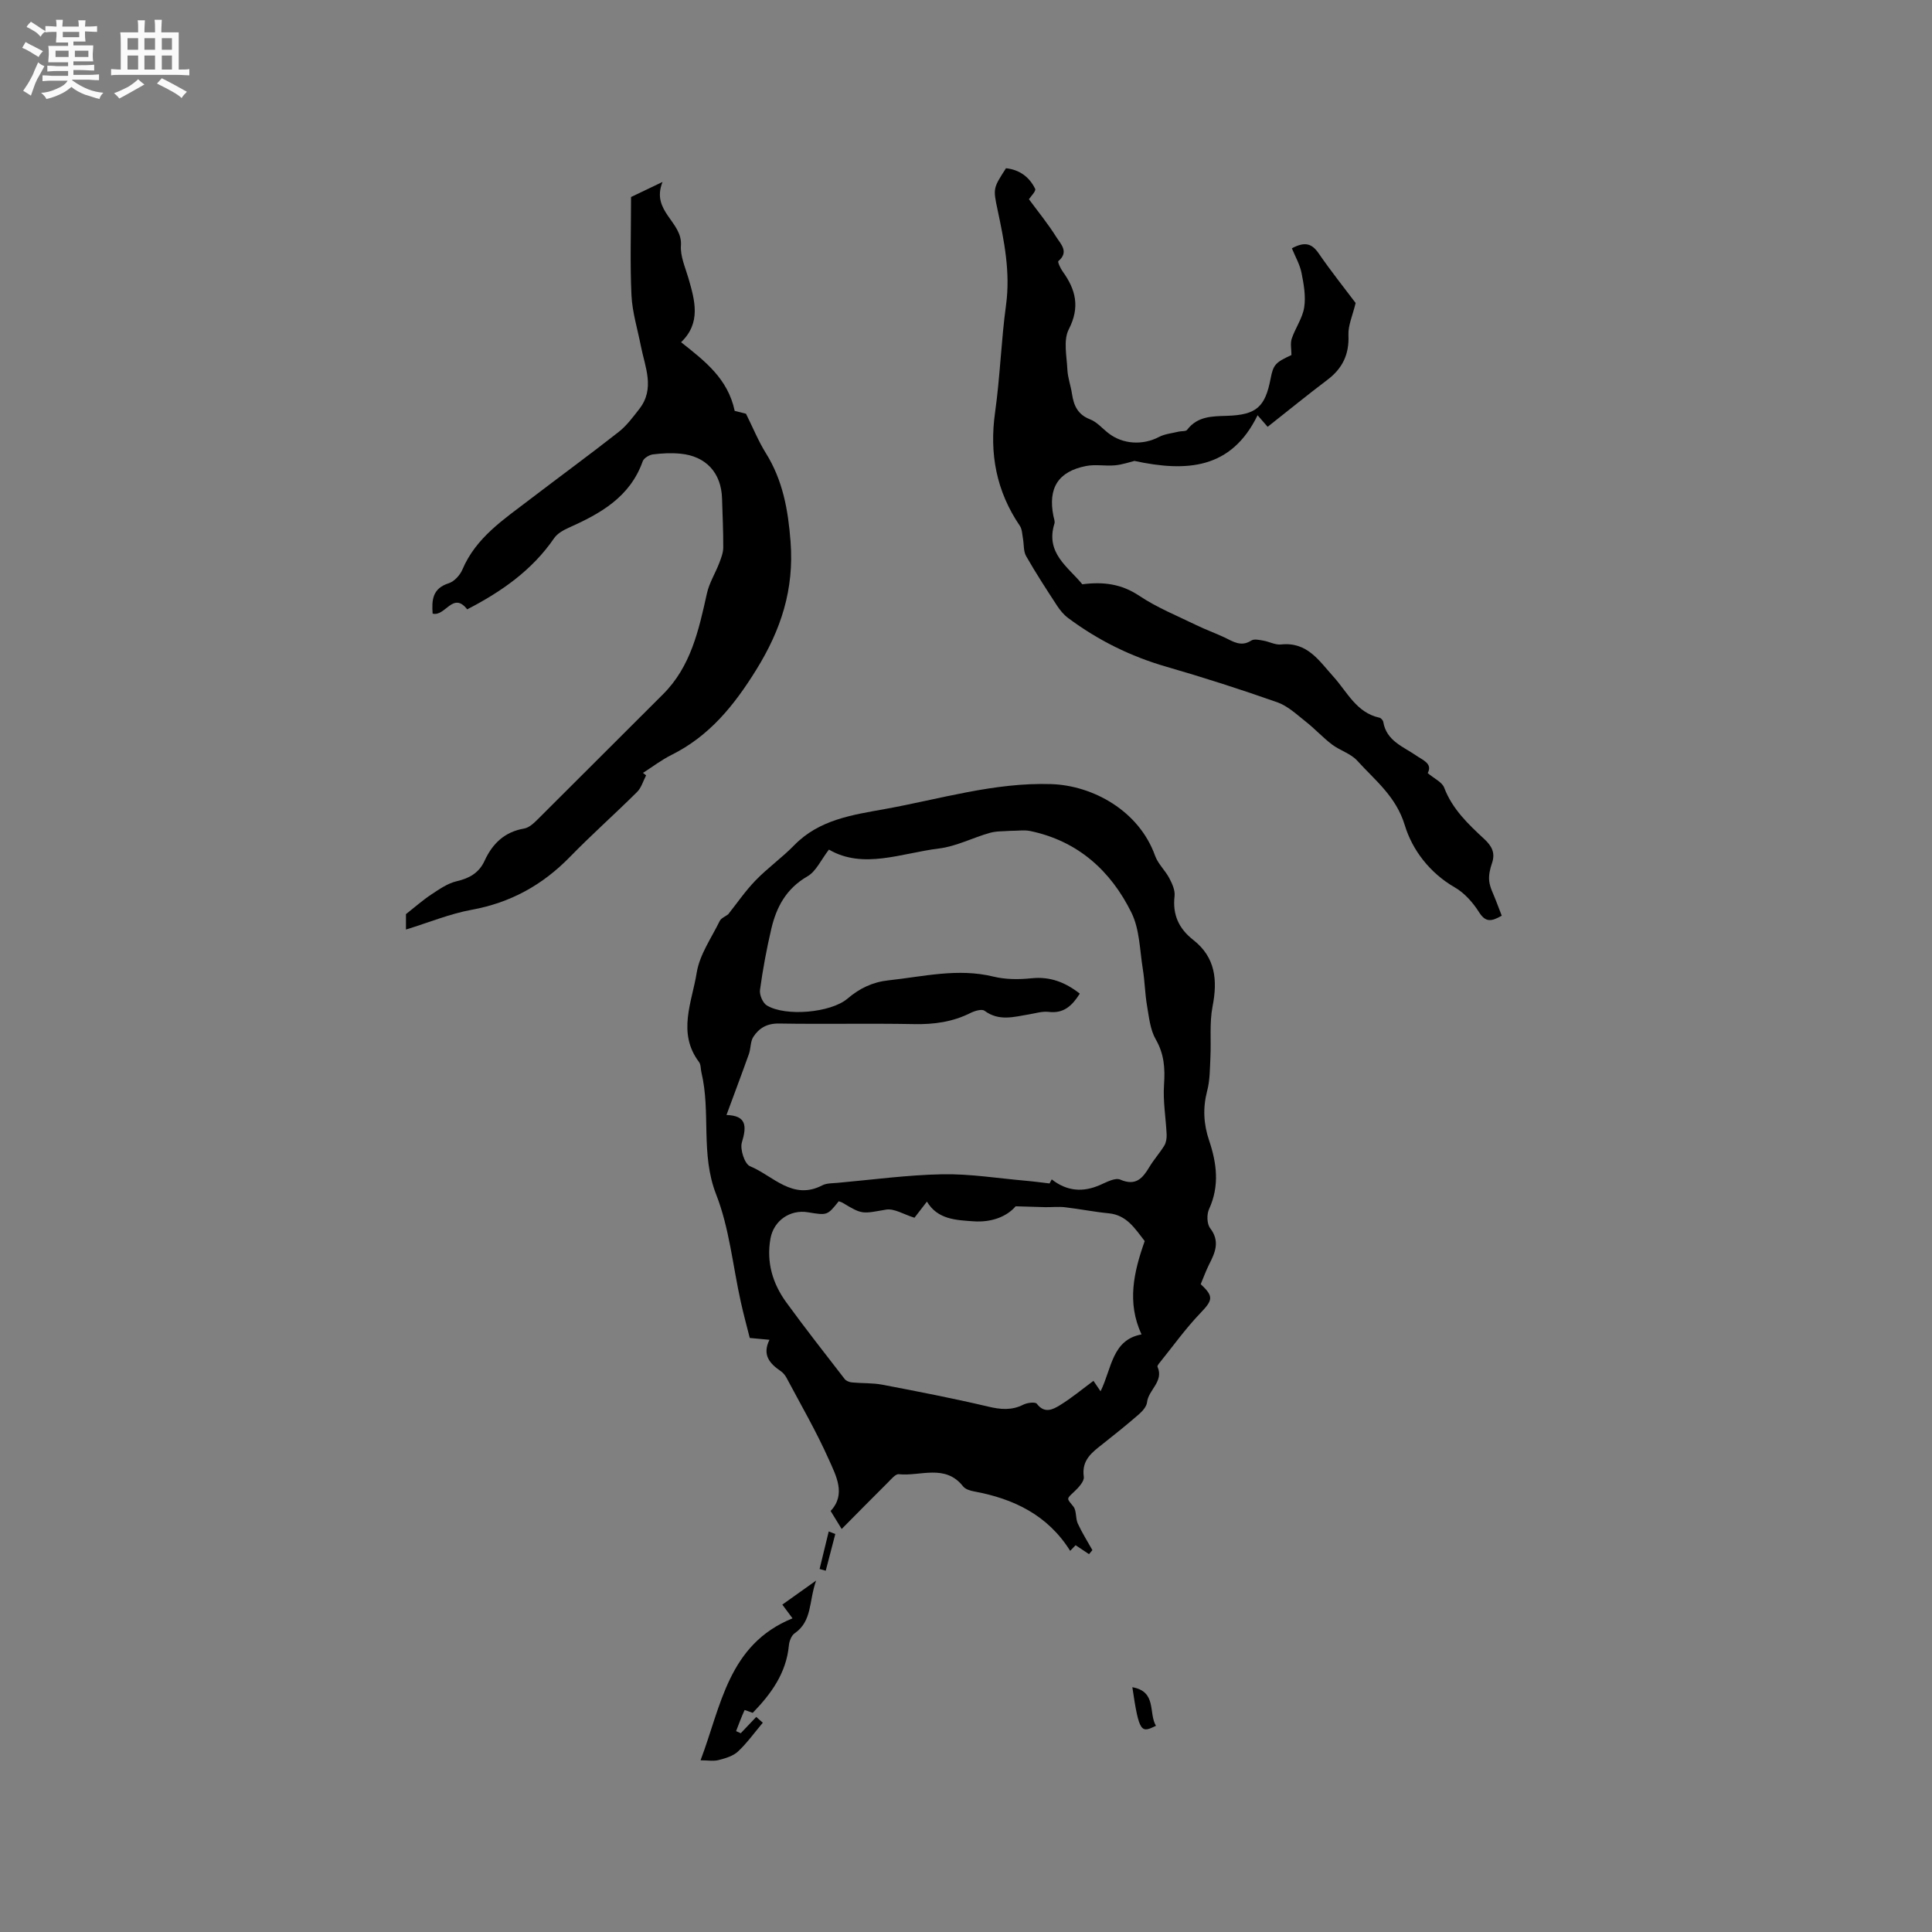 <svg enable-background="new 0 0 400 400" viewBox="0 0 400 400" xmlns="http://www.w3.org/2000/svg"><rect x="0" y="0" width="400" height="400" fill="#808080" stroke="none"/><path d="m6.8 9.5c.6.3 1.3.7 2.1 1.1-.4.4-.7.8-.9 1.2-.7-.4-1.3-.8-1.8-1.1s-1.1-.6-1.6-.8c.2-.4.5-.8.7-1.2.4.2.8.5 1.5.8zm.9 6.9c-.3.6-.5 1.1-.7 1.7s-.4 1.1-.6 1.7c-.6-.4-1.1-.7-1.6-1 .7-1 1.2-1.8 1.5-2.4.3-.5.6-1.1.8-1.7.3-.6.5-1.2.8-1.8.3.3.8.6 1.3.8-.7 1.3-1.2 2.2-1.5 2.7zm.1-11c.4.3 1 .7 1.7 1.1-.5.2-.8.6-1.1 1.1-.5-.6-1-1-1.4-1.2s-.9-.6-1.5-.8c.2-.4.5-.7.9-1.1.5.3.9.6 1.4.9zm10.5 13.1c1 .4 2 .6 3.1.7-.4.4-.7.8-.8 1.3-.9-.2-1.9-.6-3-.9-1-.4-2-.9-2.8-1.6-.5.4-1.1.9-1.9 1.3s-1.9.9-3.3 1.2c-.1-.3-.5-.8-1.1-1.3 1 0 2.1-.3 3.2-.8 1.2-.5 1.9-1 2.3-1.7h-3.2c-.4 0-1 0-2 .1v-1.2c1 0 1.7.1 2 .1h3.3v-1h-2.3c-.2 0-.9 0-2 .1v-1.2c1.2 0 1.9.1 2 .1h2.3v-.8h-4.1c0-.7.1-1.2.1-1.6 0-.5 0-1.1-.1-1.8h4.1v-.7h-2.5c0-.6.1-1.1.1-1.6v-.6h-.5c-.4 0-1 0-1.8.1v-1.3c1.2 0 1.9.1 2.1.1h.2c0-.3 0-.8-.1-1.4h1.4c0 .6-.1 1-.1 1.4h3.4c0-.4 0-.8-.1-1.3h1.5c0 .4-.1.9-.1 1.3.7 0 1.5 0 2.5-.1v1.2c-1 0-1.8-.1-2.5-.1v.6c0 .3 0 .8.1 1.5h-2.5v.8h4.1c0 .7-.1 1.3-.1 1.8s0 1 .1 1.5h-4.1v.8h1.4c.8 0 1.8 0 2.9-.1v1.2c-1 0-1.9-.1-2.8-.1h-1.5v1h3.2c.3 0 1 0 2.1-.1v1.2c-1.1 0-1.8-.1-2.1-.1h-3.4l-.1.1c1.4 1 2.4 1.5 3.4 1.9zm-4.1-6.7v-1.3h-2.7v1.3zm2.2-4.1v-1.1h-3.4v1.1zm1.9 4.1v-1.3h-2.8v1.3z" fill="#fafafb"/><path d="m37 6.7v2.3 5.4c1 0 1.8 0 2.2-.1v1.3c-.6 0-1.5-.1-2.5-.1h-11.9c-.7 0-1.3 0-1.8.1v-1.3c.5 0 1.1.1 2 .1v-5.2c0-1 0-1.8-.1-2.5h3.7c0-1.3 0-2.1-.1-2.5h1.5c0 .4-.1 1.3-.1 2.5h2.2c0-1.2 0-2.1-.1-2.6h1.5c0 .4-.1 1.3-.1 2.6zm-12.3 13.7c-.3-.4-.7-.8-1.1-1.1 1.1-.4 2.1-.9 2.9-1.3.8-.5 1.5-1 2.1-1.6.4.4.9.8 1.3 1.1-2.5 1.4-4.2 2.4-5.2 2.9zm3.9-10.1v-2.4h-2.2v2.4zm0 4.1v-2.9h-2.2v2.9zm3.5-4.1v-2.4h-2.2v2.4zm0 4.1v-2.9h-2.2v2.9zm.4 2.9 1-1.1c.6.3 1.4.7 2.5 1.3s2 1.1 2.7 1.5c-.4.4-.8.8-1.1 1.3-.8-.8-2.5-1.7-5.1-3zm3.1-7v-2.4h-2.1v2.4zm0 4.1v-2.9h-2.1v2.9z" fill="#fafafb"/><g fill="#000001"><path d="m248.59 265.88c2.77 2.55 2.49 3.32-.09 6.01-3.05 3.18-5.64 6.82-8.42 10.26-.2.24-.51.64-.43.82 1.36 3.06-1.89 4.77-2.17 7.37-.1.89-.95 1.83-1.69 2.48-2.4 2.09-4.88 4.08-7.37 6.05-2.24 1.77-4.54 3.35-4.03 6.89.13.91-1.08 2.22-1.96 3.05-1.7 1.59-1.61 1.36-.2 3.1.69.86.41 2.44.92 3.53.87 1.9 2 3.67 3.02 5.5-.23.28-.47.56-.7.83-.87-.58-1.75-1.16-2.78-1.85-.08.08-.5.52-1.12 1.17-4.63-7.4-11.69-10.8-19.91-12.31-.8-.15-1.79-.45-2.25-1.03-3.72-4.73-8.84-2.06-13.33-2.53-.67-.07-1.53.99-2.19 1.65-3.23 3.2-6.41 6.45-9.63 9.69-.8-1.3-1.48-2.4-2.29-3.73 3.23-3.43 1.15-7.26-.38-10.68-2.58-5.79-5.78-11.3-8.76-16.91-.29-.54-.74-1.07-1.25-1.41-2.27-1.55-3.8-3.35-2.27-6.44-1.45-.14-2.58-.24-4.08-.38-.61-2.42-1.3-4.94-1.86-7.49-1.65-7.43-2.36-15.23-5.1-22.23-3.27-8.36-1.07-16.98-3.05-25.26-.17-.72-.09-1.6-.49-2.14-4.57-6.05-1.45-12.44-.48-18.53.6-3.72 3.04-7.16 4.76-10.68.28-.58 1.1-.89 1.75-1.38 1.79-2.25 3.54-4.82 5.68-7.03 2.5-2.58 5.47-4.69 7.98-7.26 5.18-5.31 11.97-6.28 18.75-7.5 11.44-2.06 22.69-5.55 34.46-5.17 8.69.28 18.21 5.56 21.52 14.84.6 1.68 2.1 3.03 2.95 4.65.59 1.13 1.22 2.51 1.08 3.7-.44 3.85.87 6.72 3.88 9.08 4.59 3.59 5.05 8.31 3.99 13.75-.67 3.43-.27 7.07-.45 10.61-.11 2.3-.09 4.68-.67 6.88-.92 3.52-.75 6.87.4 10.26 1.6 4.74 2.19 9.43-.01 14.23-.5 1.09-.45 3.05.22 3.93 2.1 2.74 1.05 5.06-.23 7.56-.65 1.32-1.16 2.72-1.72 4.05zm-31.29-20.86c.15-.28.3-.56.45-.84 3.12 2.45 6.44 2.74 10.05 1.14 1.31-.58 3.09-1.54 4.12-1.1 3.22 1.39 4.63-.24 6.05-2.61.92-1.54 2.15-2.9 3.09-4.43.38-.63.51-1.53.48-2.29-.16-3.44-.78-6.9-.54-10.31.23-3.38.04-6.35-1.72-9.4-1.15-2-1.39-4.59-1.8-6.95-.43-2.5-.46-5.07-.87-7.58-.64-3.94-.65-8.25-2.36-11.7-4.29-8.7-11.12-14.85-20.97-16.9-1.21-.25-2.53-.03-4.19-.03-1.25.11-2.78.02-4.17.42-3.53 1-6.93 2.79-10.51 3.23-7.81.96-15.68 4.37-22.79.23-1.63 2.11-2.65 4.5-4.45 5.54-4.35 2.5-6.41 6.31-7.47 10.83-.98 4.18-1.77 8.42-2.35 12.68-.14 1.02.57 2.7 1.41 3.21 3.89 2.37 13.29 1.51 16.7-1.4 2.48-2.12 5.2-3.44 8.49-3.79 7.23-.78 14.38-2.58 21.76-.77 2.5.61 5.26.61 7.85.34 3.86-.4 6.99.83 10 3.18-1.57 2.48-3.31 4.17-6.46 3.78-1.32-.16-2.72.3-4.08.52-3.12.52-6.2 1.46-9.18-.75-.56-.42-2.04.02-2.9.45-3.7 1.86-7.55 2.39-11.67 2.31-9.33-.18-18.67.04-28-.12-2.47-.04-4.12.95-5.3 2.76-.63.97-.51 2.4-.92 3.56-1.48 4.15-3.04 8.27-4.64 12.62 4.12.12 4.23 2.25 3.19 5.67-.43 1.41.57 4.48 1.68 4.93 4.76 1.96 8.8 7.16 14.97 3.96.89-.46 2.07-.42 3.12-.51 7.24-.65 14.47-1.64 21.72-1.78 5.75-.11 11.52.84 17.28 1.34 1.63.14 3.28.37 4.93.56zm-7.02 4.73c-1.86 2.17-5.04 3.37-8.74 3.11-3.64-.26-7.4-.37-9.63-4.08-1.08 1.4-1.97 2.55-2.58 3.34-2.22-.68-4.19-1.97-5.89-1.68-4.89.84-4.84 1.09-8.94-1.39-.26-.16-.57-.23-.85-.34-2.36 2.94-2.36 2.94-6.36 2.28-3.76-.63-7.13 1.77-7.78 5.47-.86 4.89.45 9.29 3.29 13.19 3.91 5.37 8.01 10.6 12.08 15.86.31.4.99.66 1.53.71 2.09.2 4.24.08 6.29.47 7.31 1.4 14.62 2.81 21.85 4.52 2.6.62 4.9.84 7.34-.4.8-.4 2.46-.6 2.78-.17 1.59 2.1 3.33 1.18 4.78.29 2.41-1.48 4.6-3.31 6.94-5.04.38.55.9 1.32 1.47 2.16 2.32-4.69 2.36-10.66 8.48-11.77-3.07-6.63-1.6-12.94.66-19.33-1.97-2.49-3.66-5.38-7.45-5.75-3.03-.29-6.02-.9-9.05-1.25-1.34-.16-2.71 0-4.07-.02-1.84-.05-3.7-.11-6.15-.18z"/><path d="m295.59 160.06c1.38 1.17 2.98 1.87 3.41 3.01 1.69 4.46 4.99 7.57 8.32 10.66 1.55 1.45 2.31 2.85 1.58 4.98-.41 1.18-.72 2.53-.57 3.74.16 1.36.88 2.66 1.38 3.99.38 1.02.78 2.03 1.21 3.14-2.11 1.21-3.33 1.45-4.7-.72-1.26-1.99-3.01-3.98-5.03-5.14-5.19-2.99-8.8-7.77-10.34-12.86-1.82-5.99-6.15-9.28-9.85-13.37-1.34-1.48-3.59-2.11-5.24-3.36-1.9-1.45-3.54-3.25-5.42-4.73-1.87-1.47-3.72-3.24-5.89-4-7.58-2.67-15.24-5.13-22.96-7.36-7.43-2.14-14.19-5.5-20.36-10.1-.9-.67-1.67-1.61-2.29-2.56-2.2-3.37-4.4-6.75-6.39-10.24-.58-1.01-.43-2.42-.66-3.65-.16-.89-.17-1.92-.64-2.62-4.87-7.16-6.34-14.94-5.13-23.5 1.04-7.37 1.26-14.85 2.27-22.23.92-6.75-.37-13.19-1.75-19.68-.96-4.5-.91-4.5 1.74-8.63 2.77.3 4.84 1.79 6.04 4.27.22.45-.91 1.56-1.29 2.15 1.87 2.54 3.95 5.08 5.67 7.83.87 1.4 2.71 3.07.42 4.98-.18.15.42 1.49.88 2.12 2.72 3.77 3.65 7.39 1.28 12-1.16 2.25-.42 5.55-.29 8.36.08 1.67.7 3.31.95 4.98.36 2.43 1.18 4.31 3.75 5.3 1.42.55 2.53 1.88 3.79 2.86 2.99 2.33 7.12 2.54 10.45.8 1.23-.65 2.74-.78 4.12-1.12.58-.14 1.46-.01 1.73-.37 2.16-2.84 5.18-2.8 8.32-2.9 6.05-.2 7.84-1.86 8.96-7.67.56-2.91.98-3.38 4.32-4.91 0-1.23-.27-2.41.06-3.39.74-2.21 2.23-4.24 2.58-6.48.36-2.31-.09-4.82-.56-7.17-.35-1.74-1.3-3.36-1.99-5.06 2.7-1.45 4.14-1 5.55 1.05 2.57 3.74 5.41 7.29 7.65 10.27-.63 2.62-1.58 4.66-1.49 6.65.18 4-1.24 6.91-4.37 9.27-4.13 3.12-8.15 6.4-12.36 9.72-.75-.87-1.27-1.47-2.08-2.4-5.46 11.21-14.71 11.77-25.5 9.46-1.03.25-2.51.77-4.02.91-1.99.18-4.06-.24-5.99.14-5.78 1.13-7.92 4.58-6.76 10.36.1.52.35 1.11.21 1.56-1.92 6.11 2.86 8.99 5.77 12.57 4.4-.57 8.13-.07 11.82 2.4 3.65 2.44 7.82 4.12 11.8 6.06 1.9.93 3.9 1.64 5.81 2.54 1.79.85 3.43 2.02 5.55.65.58-.38 1.65-.13 2.47.01 1.25.21 2.51.93 3.7.8 5.44-.58 7.87 3.38 10.87 6.7 2.84 3.15 4.74 7.43 9.5 8.46.32.07.74.54.79.87.66 3.94 4.09 5.09 6.84 6.98 1.29.92 3.44 1.63 2.36 3.62z"/><path d="m84.05 192.45c0-1.41 0-2.57 0-3.19 1.92-1.51 3.51-2.92 5.25-4.07 1.64-1.08 3.37-2.3 5.22-2.73 2.67-.62 4.65-1.73 5.81-4.25 1.63-3.55 4.13-5.98 8.19-6.67 1.02-.18 2.01-1.11 2.81-1.91 8.65-8.59 17.25-17.25 25.9-25.85 5.82-5.78 7.44-13.33 9.13-20.92.48-2.17 1.73-4.15 2.54-6.26.4-1.04.83-2.15.84-3.23.02-3.39-.15-6.78-.25-10.17-.15-5.28-3.31-8.77-8.62-9.27-1.88-.18-3.82-.09-5.7.15-.77.1-1.88.78-2.11 1.44-2.63 7.41-8.75 10.81-15.35 13.76-1.1.49-2.33 1.19-2.98 2.14-4.58 6.68-10.96 11.1-18 14.74-2.96-3.81-4.54 1.58-7.16.88-.18-2.7-.12-5.19 3.35-6.29 1.15-.37 2.33-1.68 2.82-2.84 2.81-6.62 8.54-10.36 13.91-14.47 6.14-4.69 12.37-9.25 18.45-14.02 1.64-1.29 2.94-3.05 4.24-4.72 3.33-4.25 1.2-8.69.34-13.08-.68-3.49-1.77-6.96-1.94-10.47-.31-6.59-.09-13.2-.09-20.36 1.38-.66 3.48-1.66 6.52-3.12-2.45 6.1 4.16 8.22 3.81 13.15-.16 2.21.9 4.54 1.55 6.77 1.35 4.65 2.65 9.27-1.52 13.26 4.92 3.91 9.68 7.52 11.1 14.22.63.16 1.74.44 2.34.59 1.46 2.93 2.56 5.66 4.09 8.12 3.55 5.67 4.64 11.82 5.14 18.41.74 9.83-1.94 18.15-7.13 26.52-4.61 7.42-9.69 13.68-17.53 17.59-2.07 1.03-3.94 2.47-5.9 3.72.22.17.43.34.65.51-.61 1.16-.98 2.56-1.87 3.44-4.58 4.55-9.41 8.83-13.91 13.45-5.66 5.81-12.28 9.47-20.33 10.94-4.54.83-8.89 2.64-13.61 4.09z"/><path d="m156.57 355.47c.54.48 1.08.95 1.36 1.2-1.77 2.1-3.28 4.23-5.15 5.97-1.01.94-2.59 1.4-4 1.76-1.08.28-2.28.05-3.74.05 4.28-11.25 5.71-23.97 19.04-29.39-.47-.63-.75-1.01-1.03-1.39-.31-.41-.61-.82-1.08-1.45 2.16-1.54 4.19-2.98 7-4.98-1.53 4.26-.76 8.37-4.45 10.92-.67.46-1.11 1.63-1.19 2.51-.54 5.73-3.67 10.02-7.49 13.96-.59-.2-1.66-.63-1.68-.58-.65 1.42-1.2 2.9-1.76 4.36.32.15.64.29.96.44 1.06-1.13 2.14-2.26 3.21-3.38z"/><path d="m234.44 349.32c5.11.9 3.31 5.36 4.89 7.99-3.04 1.47-3.48 1.59-4.89-7.99z"/><path d="m172.94 317.6c-.66 2.53-1.32 5.07-1.98 7.6-.42-.12-.84-.24-1.27-.36.63-2.59 1.26-5.18 1.89-7.77.45.18.91.36 1.36.53z"/></g></svg>